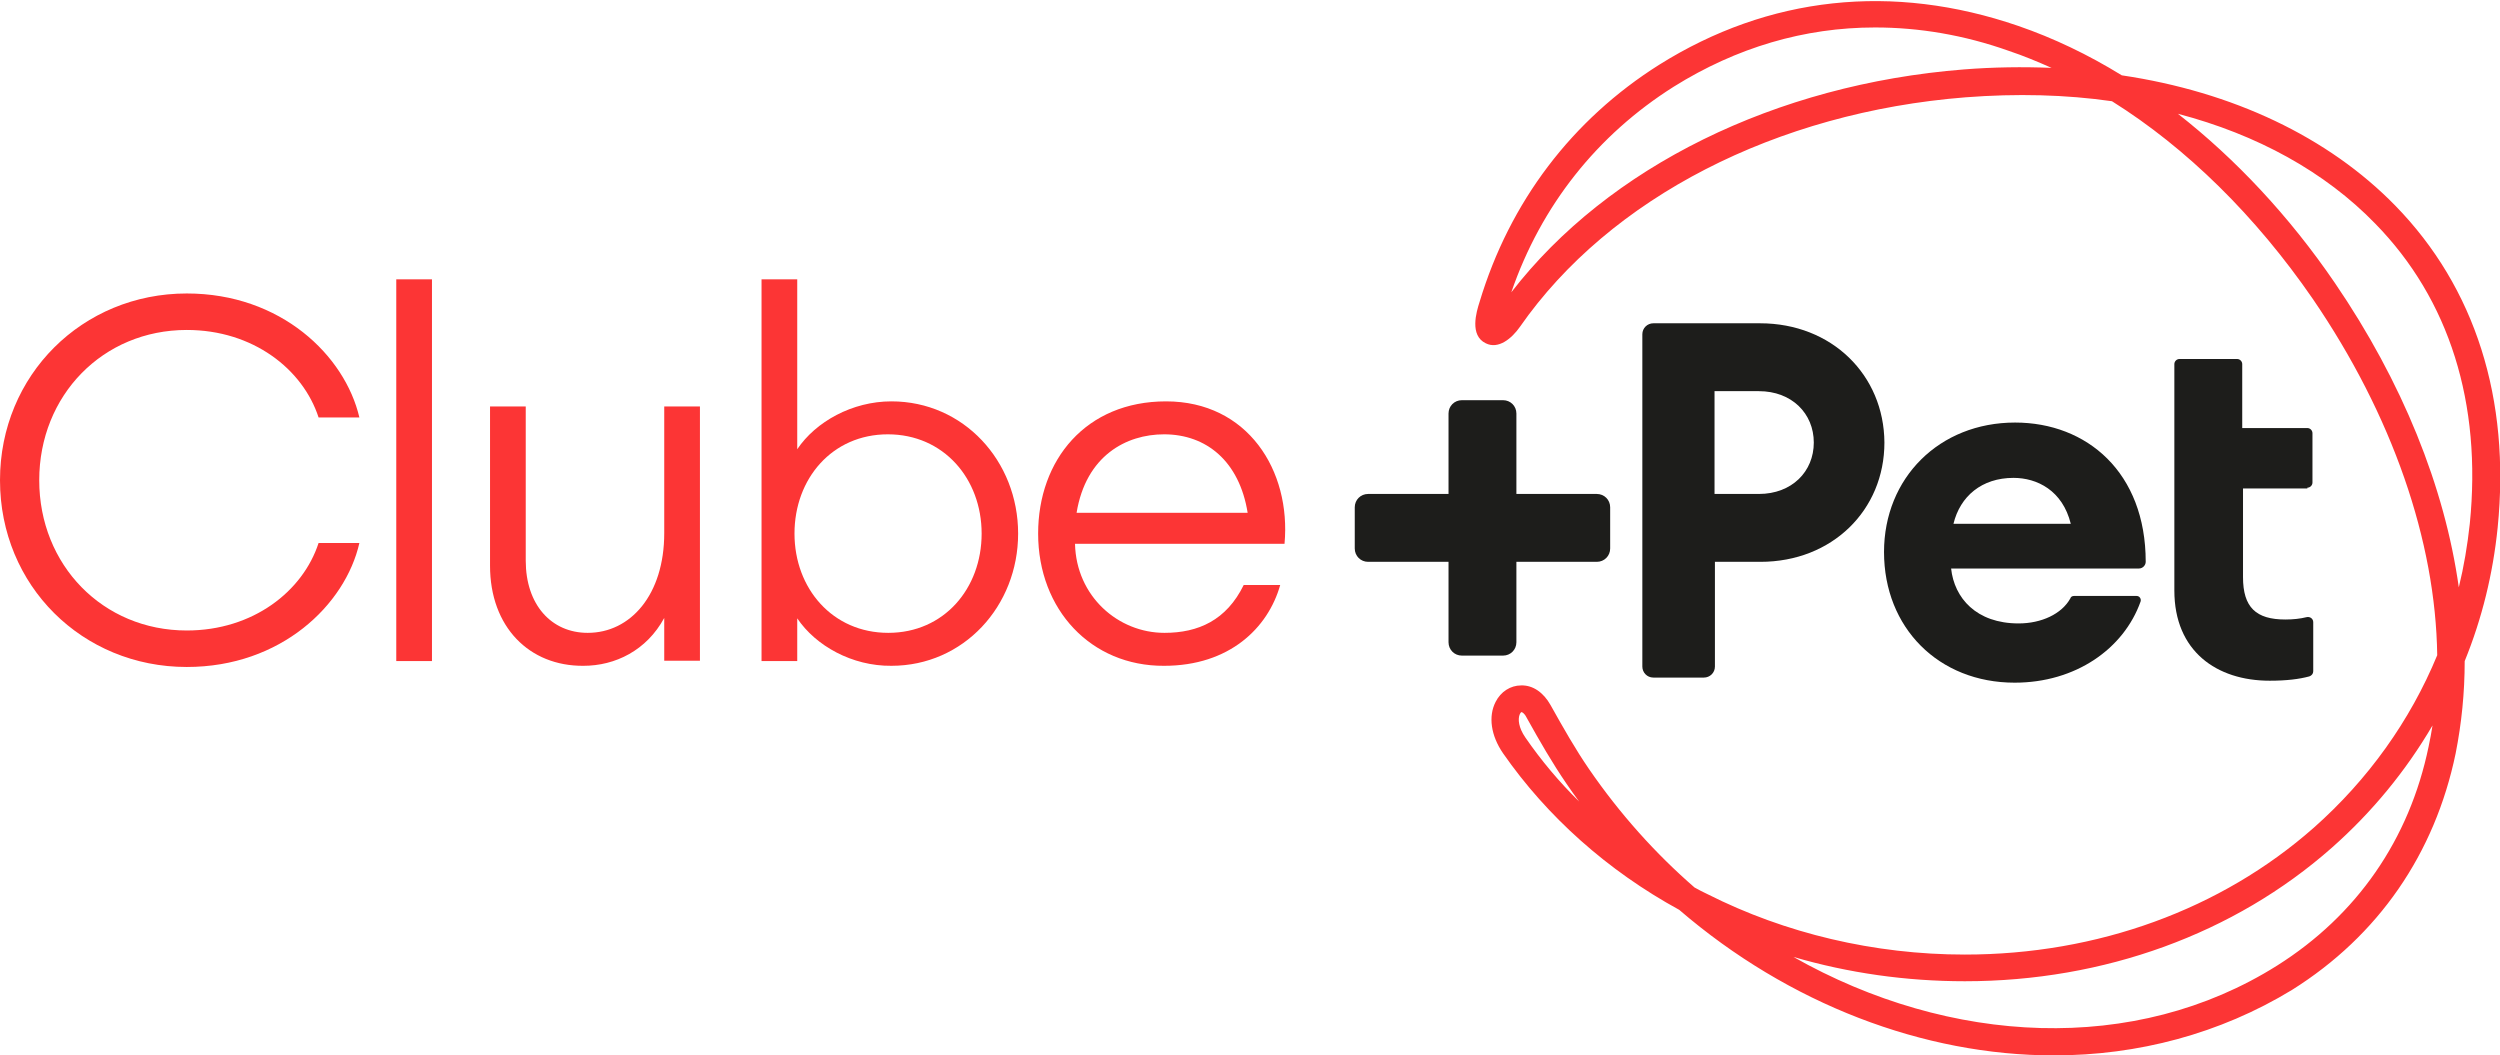<svg xmlns="http://www.w3.org/2000/svg" xmlns:xlink="http://www.w3.org/1999/xlink" id="Camada_1" x="0px" y="0px" viewBox="0 0 637.2 269" style="enable-background:new 0 0 637.2 269;" xml:space="preserve"><style type="text/css">	.st0{fill:#FC3535;}	.st1{fill:#1D1D1B;}</style><g>	<g>		<g>			<g>				<g>					<g>						<g>							<g>								<g>									<path class="st0" d="M523.5,269c-33.2,0-67.6-13.1-95.5-37.1c-18.3-10-33.7-23.8-44.9-39.9c-3.1-4.5-3.8-9.4-1.9-13.1           c1.3-2.6,3.8-4.2,6.5-4.2c3-0.1,5.7,1.8,7.5,5c3.3,5.9,6.3,11.2,9.8,16.3c7.9,11.5,17,21.6,26.9,30.2           c1.1,0.6,2.2,1.2,3.3,1.7c19.8,10,42.5,15.4,65.6,15.4c33.8,0,65.3-11.5,88.9-32.3c13.9-12.3,24.6-27.3,31.5-44           c-0.4-29.1-11.4-61.1-31.7-90.8c-14.6-21.2-32.2-38.5-51.2-50.4c-11.8-1.7-24.3-2-37.3-1c-48.2,3.8-90.7,25.6-113.6,58.5v0           c-2.1,3-5.5,5.8-8.7,4.2c-4.2-2-2.4-8-1.6-10.5c7.7-25.6,23.6-46.5,45.8-60.5c27.9-17.5,59.5-20.9,91.5-9.9           c9,3.1,17.8,7.3,26.4,12.6c28.3,4.2,52.6,15.7,69.7,33.2c20.4,20.9,29.4,49.3,26.1,82.1c-1.2,11.8-4,23.2-8.4,34           c0,8.1-0.8,15.9-2.3,23.5c-5.3,25.6-19.7,46.5-41.7,60.3C565.8,263.5,544.9,269,523.5,269z M457.1,243.9           c39.9,22.6,87.1,25,123.3,2.2c20.3-12.8,33.7-32.1,38.6-55.8c0.4-1.8,0.7-3.6,1-5.4c-6.8,11.6-15.4,22.1-25.7,31.2           c-24.8,21.9-58,34-93.5,34C485.8,250.1,471.1,248,457.1,243.9z M387.8,181.5c-0.1,0-0.3,0.2-0.5,0.7           c-0.4,1.1-0.3,3.2,1.5,5.8c4,5.8,8.6,11.3,13.7,16.3c-1.1-1.5-2.2-3-3.2-4.5c-3.7-5.4-6.8-10.8-10.2-16.9           C388.5,181.7,387.9,181.5,387.8,181.5z M555.1,29c14.7,11.5,28.4,26.1,40,43.1c17.2,25.2,28,52,31.6,77.6           c1.3-5.3,2.2-10.7,2.8-16.2c3.1-30.7-5.2-57.2-24.1-76.5C592.6,43.8,575.3,34.3,555.1,29z M477.9,7           c-18,0-35.3,5.1-51.3,15.1c-19.5,12.3-33.8,30.3-41.4,52.4c24.7-32,67.4-53,115.3-56.8c7.6-0.6,15.1-0.7,22.4-0.4           c-3.6-1.6-7.2-3.1-10.8-4.3C500.6,8.9,489.1,7,477.9,7z"></path>								</g>							</g>						</g>						<g>							<path class="st1" d="M375,131.2"></path>						</g>						<g>							<path class="st1" d="M448.6,82.4h-27.2c-1.5,0-2.8,1.2-2.8,2.8v84.7c0,1.5,1.2,2.8,2.8,2.8h12.9c1.5,0,2.8-1.2,2.8-2.8v-26.7         h11.6c18.3,0,31.6-13.2,31.6-30.4C480.2,95.6,466.9,82.4,448.6,82.4z M448.3,125.9H437V99.7h11.3c8.4,0,14,5.7,14,13.1         C462.3,120.2,456.7,125.9,448.3,125.9z"></path>							<path class="st1" d="M513.6,107.7c-19.3,0-33.4,14.1-33.4,33c0,19.3,13.9,33.3,33.3,33.3c15.5,0,27.8-8.6,32.1-20.7         c0.2-0.7-0.3-1.4-1-1.4h-16c-0.4,0-0.8,0.2-0.9,0.6c-2.2,4-7.4,6.4-13.2,6.4c-10.8,0-16.4-6.5-17.2-14h47.9         c0.9,0,1.7-0.8,1.7-1.7C546.9,120.4,531.9,107.7,513.6,107.7z M497.9,133.5c1.7-7,7.2-11.7,15.3-11.7c6,0,12.5,3.2,14.6,11.7         H497.9z"></path>							<path class="st1" d="M588.1,124.3c0.7,0,1.3-0.6,1.3-1.3v-12.6c0-0.7-0.6-1.3-1.3-1.3h-16.6V92.8c0-0.7-0.6-1.3-1.3-1.3         h-14.7c-0.7,0-1.3,0.6-1.3,1.3v16.3h0v15.3h0v26.1c0,15.5,10.8,23,24.3,23c4.3,0,7.5-0.4,10.1-1.1c0.6-0.2,1-0.7,1-1.3v-12.5         c0-0.9-0.8-1.5-1.7-1.3c-1.6,0.4-3.4,0.6-5.4,0.6c-7.5,0-10.8-3.1-10.8-10.8v-22.6H588.1z"></path>							<path class="st1" d="M407,125.9h-20.5v-20.5c0-1.9-1.5-3.4-3.4-3.4h-10.5c-1.9,0-3.4,1.5-3.4,3.4v20.5h-20.5         c-1.9,0-3.4,1.5-3.4,3.4v10.5c0,1.9,1.5,3.4,3.4,3.4h20.5v20.5c0,1.9,1.5,3.4,3.4,3.4h10.5c1.9,0,3.4-1.5,3.4-3.4v-20.5H407         c1.9,0,3.4-1.5,3.4-3.4v-10.5C410.4,127.4,408.9,125.9,407,125.9z"></path>						</g>					</g>				</g>			</g>		</g>	</g>	<g>		<g>			<path class="st0" d="M0,122.4c0-26.8,21-47.6,47.6-47.6c24,0,40.3,15.8,44,31.6H81.2c-4-12.3-16.7-22.3-33.6-22.3     c-21.4,0-37.6,16.7-37.6,38.3s16.2,38.3,37.6,38.3c16.9,0,29.6-10,33.6-22.3h10.4c-3.6,15.8-20,31.6-44,31.6     C21,170,0,149.3,0,122.4z"></path>			<path class="st0" d="M101,71.2h9.1v97.3H101V71.2z"></path>			<path class="st0" d="M124.9,144.2v-40.6h9.1v39.3c0,11.2,6.5,18.4,15.8,18.4c10.9,0,19.5-9.7,19.5-25.4v-32.3h9.1v64.8h-9.1     v-10.9c-4.5,8.3-12.5,12.2-20.6,12.2C134.9,169.8,124.9,159.8,124.9,144.2z"></path>			<path class="st0" d="M203.2,157.6v10.9h-9.1V71.2h9.1v43.3c4.7-7,14-12.2,24-12.2c18.4,0,32.3,15.2,32.3,33.7     c0,18.5-13.9,33.7-32.3,33.7C217.2,169.8,207.9,164.6,203.2,157.6z M250.2,136c0-14-9.7-25.3-23.9-25.3S202.5,122,202.5,136     c0,14,9.7,25.3,23.9,25.3S250.2,150,250.2,136z"></path>			<path class="st0" d="M264.6,136c0-18.8,12.2-33.7,32.6-33.7c20.8,0,31.9,17.6,30.2,36.3h-53.4c0.3,13.4,11,22.7,22.8,22.7     c8.6,0,15.8-3.2,20.2-12.2h9.3c-3.1,11-13,20.6-29.6,20.6C278.1,169.8,264.6,155.4,264.6,136z M274.4,130.7H318     c-2.1-13.1-10.5-20-21.3-20C287.1,110.7,276.8,116.1,274.4,130.7z"></path>		</g>	</g></g></svg>